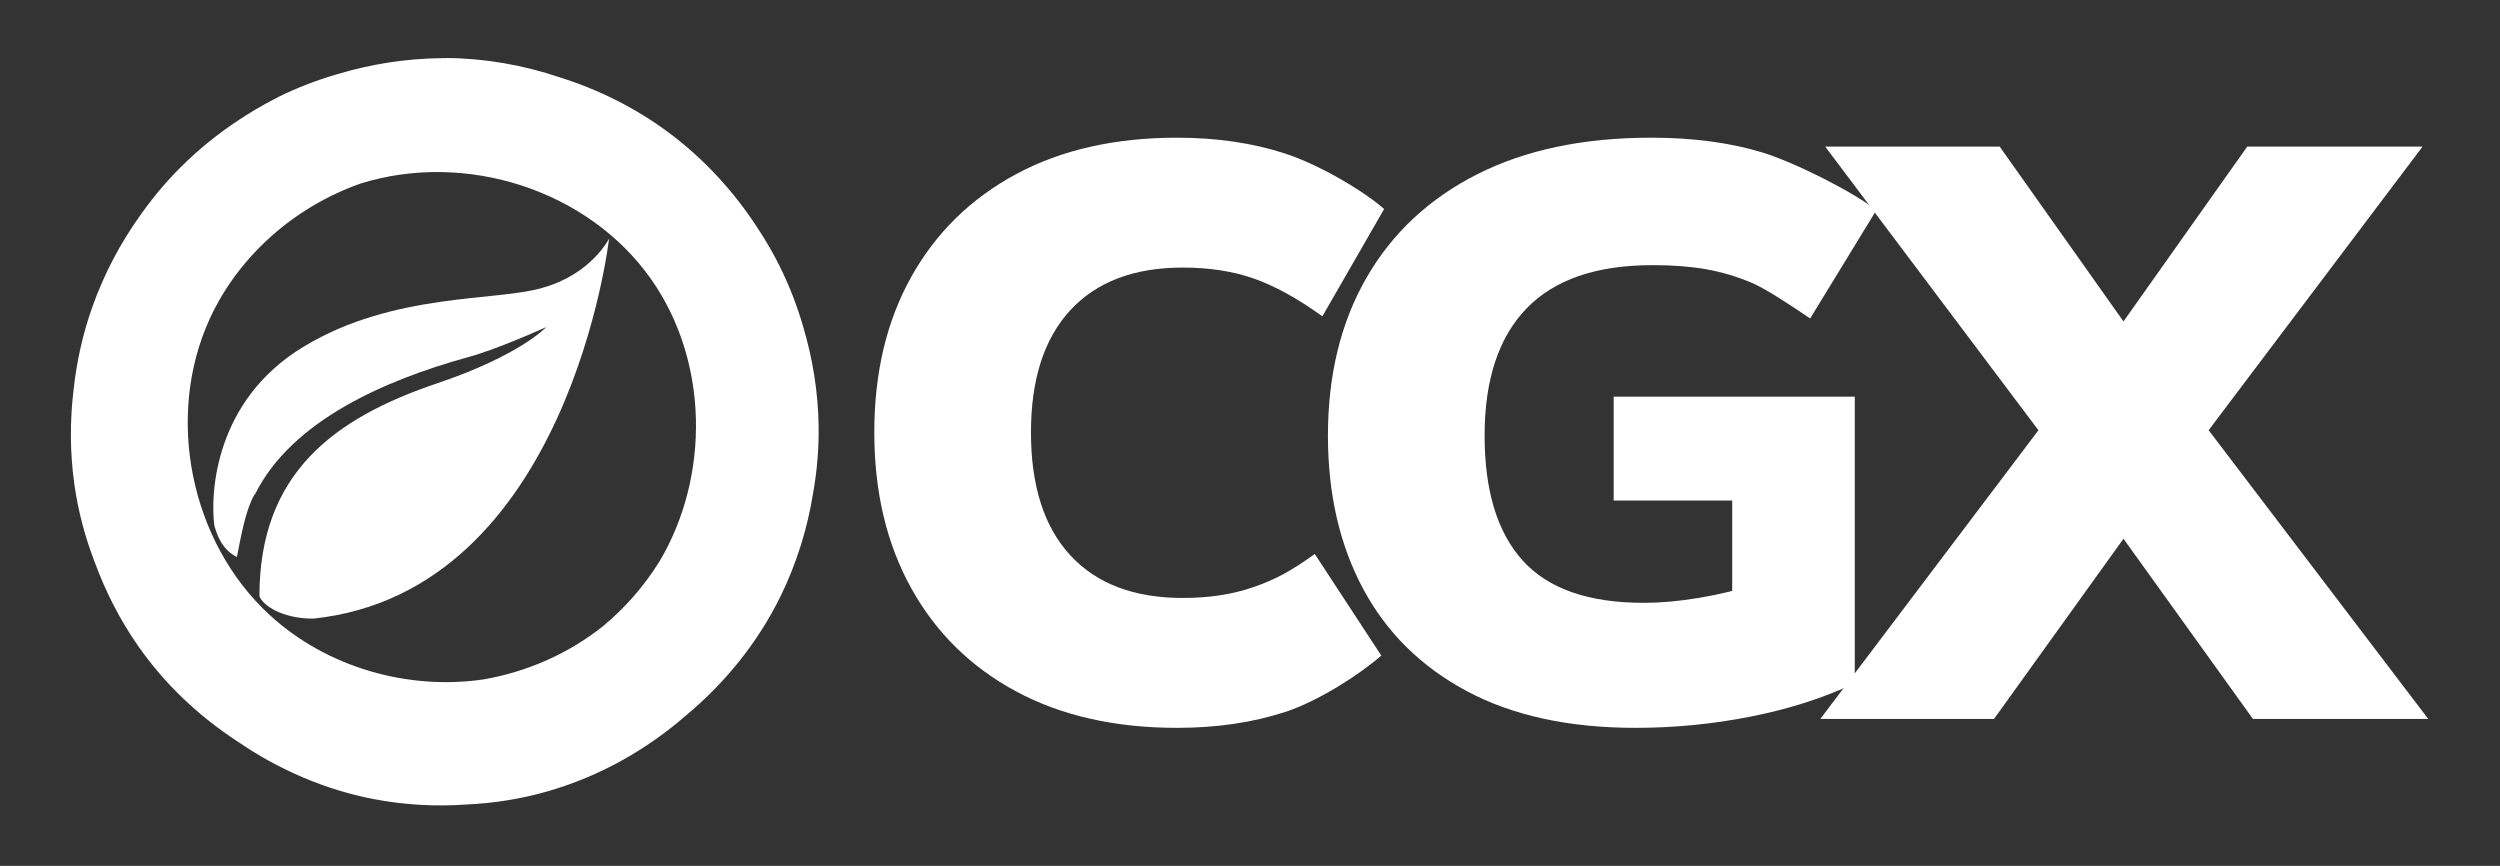 <?xml version="1.0" encoding="UTF-8" standalone="no"?>
<!DOCTYPE svg PUBLIC "-//W3C//DTD SVG 1.1//EN" "http://www.w3.org/Graphics/SVG/1.1/DTD/svg11.dtd">
<svg width="100%" height="100%" viewBox="0 0 1536 532" version="1.1" xmlns="http://www.w3.org/2000/svg" xmlns:xlink="http://www.w3.org/1999/xlink" xml:space="preserve" xmlns:serif="http://www.serif.com/" style="fill-rule:evenodd;clip-rule:evenodd;stroke-linejoin:round;stroke-miterlimit:2;">
    <rect x="0" y="0" width="1536" height="532" fill="#333333" stroke="none"/>
    <g transform="matrix(7.24,0,0,7.24,53.092,-23.834)">
        <g transform="matrix(33.527,0,0,-33.527,10.76,39.597)">
            <path d="M0.105,-0.168C0.083,-0.205 0.071,-0.27 0.06,-0.327C0.037,-0.316 0.015,-0.293 0.003,-0.248C-0.008,-0.168 0.003,0.07 0.23,0.206C0.457,0.343 0.718,0.32 0.832,0.354C0.957,0.388 1.002,0.479 1.002,0.479C1.002,0.479 0.9,-0.415 0.253,-0.483C0.174,-0.483 0.125,-0.449 0.117,-0.426C0.117,-0.114 0.307,0.025 0.568,0.113C0.778,0.184 0.843,0.255 0.843,0.255C0.843,0.255 0.718,0.198 0.642,0.178C0.437,0.121 0.199,0.019 0.106,-0.168L0.105,-0.168Z" style="fill:white;fill-rule:nonzero;"/>
        </g>
        <g transform="matrix(0.138,0,0,0.138,-24.016,-36.474)">
            <path d="M291.334,348.223C291.473,348.098 291.63,347.99 291.805,347.904C303.247,342.245 315.152,337.636 327.354,334.064C348.487,327.605 370.569,324.121 392.807,323.91C392.814,323.91 392.821,323.91 392.827,323.91L395.255,323.91C395.437,323.861 395.626,323.836 395.818,323.838C419.514,324.064 442.998,328.242 465.36,335.802C489.163,343.3 511.74,354.569 531.826,369.487C553.683,385.721 572.357,406.01 587.081,428.868C591.893,436.148 596.276,443.717 600.186,451.547C606.155,463.501 610.999,475.979 614.716,488.785C620.703,508.738 624.009,529.49 624.296,550.372C624.481,563.89 623.36,577.357 621.037,590.608C617.539,612.796 610.841,634.472 600.943,654.696C587.133,682.914 567.158,707.701 543.111,727.791C518.65,749.173 489.665,765.589 457.571,774.798C441.325,779.461 424.617,782.11 407.827,782.873C388.951,784.224 369.795,783.21 350.801,779.569C320.718,773.804 292.272,761.453 267.09,744.198C243.168,728.649 222.117,708.788 205.739,685.252C194.718,669.414 185.854,652.158 179.232,634.07L179.229,634.062C173.217,618.584 168.923,602.437 166.606,585.893C163.87,566.347 163.817,546.498 166.244,526.959C168.132,509.947 171.916,493.152 177.655,476.985C184.899,456.479 195.142,437.147 207.846,419.583C216.063,408.015 225.36,397.216 235.659,387.412C245.335,378.171 255.822,369.841 266.948,362.485C274.083,357.696 281.495,353.298 289.151,349.328C289.157,349.325 289.163,349.322 289.169,349.319L291.334,348.223ZM290.828,350.815C290.789,350.718 290.758,350.618 290.734,350.515C290.706,350.399 290.69,350.282 290.683,350.166C290.601,349.746 290.653,349.324 290.814,348.949C290.602,349.375 290.536,349.872 290.653,350.361C290.691,350.522 290.748,350.675 290.821,350.818L290.828,350.815ZM342.572,401.038L342.564,401.041C302.323,415.227 267.723,445.295 249.901,484.138C222.291,544.278 237.882,621.544 286.855,666.471C321.802,698.527 371.755,712.873 418.521,705.911C445.121,701.247 470.618,690.045 491.707,673.216C505.317,661.968 517.062,648.417 526.454,633.368C557.544,581.02 556.813,510.175 521.151,459.648C482.641,405.104 407.543,380.781 342.572,401.038Z" style="fill:white;"/>
        </g>
    </g>
    <g id="custom" transform="matrix(0.63,0,0,0.63,466.164,-128.208)">
        <g transform="matrix(1,0,0,1,-65.444,88.791)">
            <path d="M473.441,824.537C412.746,824.537 360.364,812.662 316.295,788.912C272.225,765.162 238.184,731.648 214.17,688.371C190.156,645.093 178.149,594.426 178.149,536.371C178.149,478.315 190.156,427.78 214.17,384.766C238.184,341.753 272.225,308.371 316.295,284.621C360.364,260.871 412.746,248.996 473.441,248.996C511.968,248.996 547.066,254.141 578.732,264.433C610.399,274.725 653.718,299.556 675.357,318.556L615.149,423.162C590.871,405.746 568.573,393.475 548.253,386.35C527.934,379.225 504.843,375.662 478.982,375.662C431.482,375.662 394.934,389.516 369.336,417.225C343.739,444.933 330.941,484.648 330.941,536.371C330.941,588.621 343.739,628.6 369.336,656.308C394.934,684.016 431.482,697.871 478.982,697.871C504.843,697.871 527.934,694.308 548.253,687.183C568.573,680.058 583.464,672.417 607.742,655L672.58,754.051C650.941,773.051 610.399,798.808 578.732,809.1C547.066,819.391 511.968,824.537 473.441,824.537Z" style="fill:white;fill-rule:nonzero;"/>
        </g>
        <g transform="matrix(0.836,0,0,1,263.12,88.791)">
            <path d="M923.693,815.829L1207.72,501.537L1207.72,567.246L929.373,257.704L1132.92,257.704L1305.23,461.162L1249.38,461.162L1421.68,257.704L1626.18,257.704L1346.89,567.246L1346.89,501.537L1632.81,815.829L1428.31,815.829L1249.38,607.621L1305.23,607.621L1126.3,815.829L923.693,815.829Z" style="fill:white;fill-rule:nonzero;"/>
        </g>
        <g transform="matrix(1,0,0,1,-58.444,88.791)">
            <path d="M913.599,824.537C848.682,824.537 793.925,812.662 749.328,788.912C704.731,765.162 670.953,731.912 647.995,689.162C625.037,646.412 613.557,596.537 613.557,539.537C613.557,480.426 626.092,429.1 651.162,385.558C676.231,342.016 712.252,308.371 759.224,284.621C806.196,260.871 862.669,248.996 928.641,248.996C969.28,248.996 1005.3,253.746 1036.7,263.246C1068.11,272.746 1125.71,301.746 1148.4,319.69L1083.84,425.297C1067.47,414.213 1040.92,396.378 1026.41,390.308C1011.9,384.239 997.12,379.885 982.078,377.246C967.037,374.607 949.752,373.287 930.224,373.287C875.335,373.287 834.3,387.405 807.12,415.641C779.939,443.878 766.349,485.176 766.349,539.537C766.349,593.371 778.752,634.01 803.557,661.454C828.363,688.898 867.682,702.621 921.516,702.621C937.877,702.621 955.689,701.037 974.953,697.871C994.217,694.704 1013.88,689.954 1033.93,683.621L1007.81,735.871L1007.81,602.871L892.224,602.871L892.224,501.537L1127.35,501.537L1127.35,780.996C1097.27,795.246 1063.62,806.065 1026.41,813.454C989.203,820.843 951.599,824.537 913.599,824.537Z" style="fill:white;fill-rule:nonzero;"/>
        </g>
    </g>
</svg>
